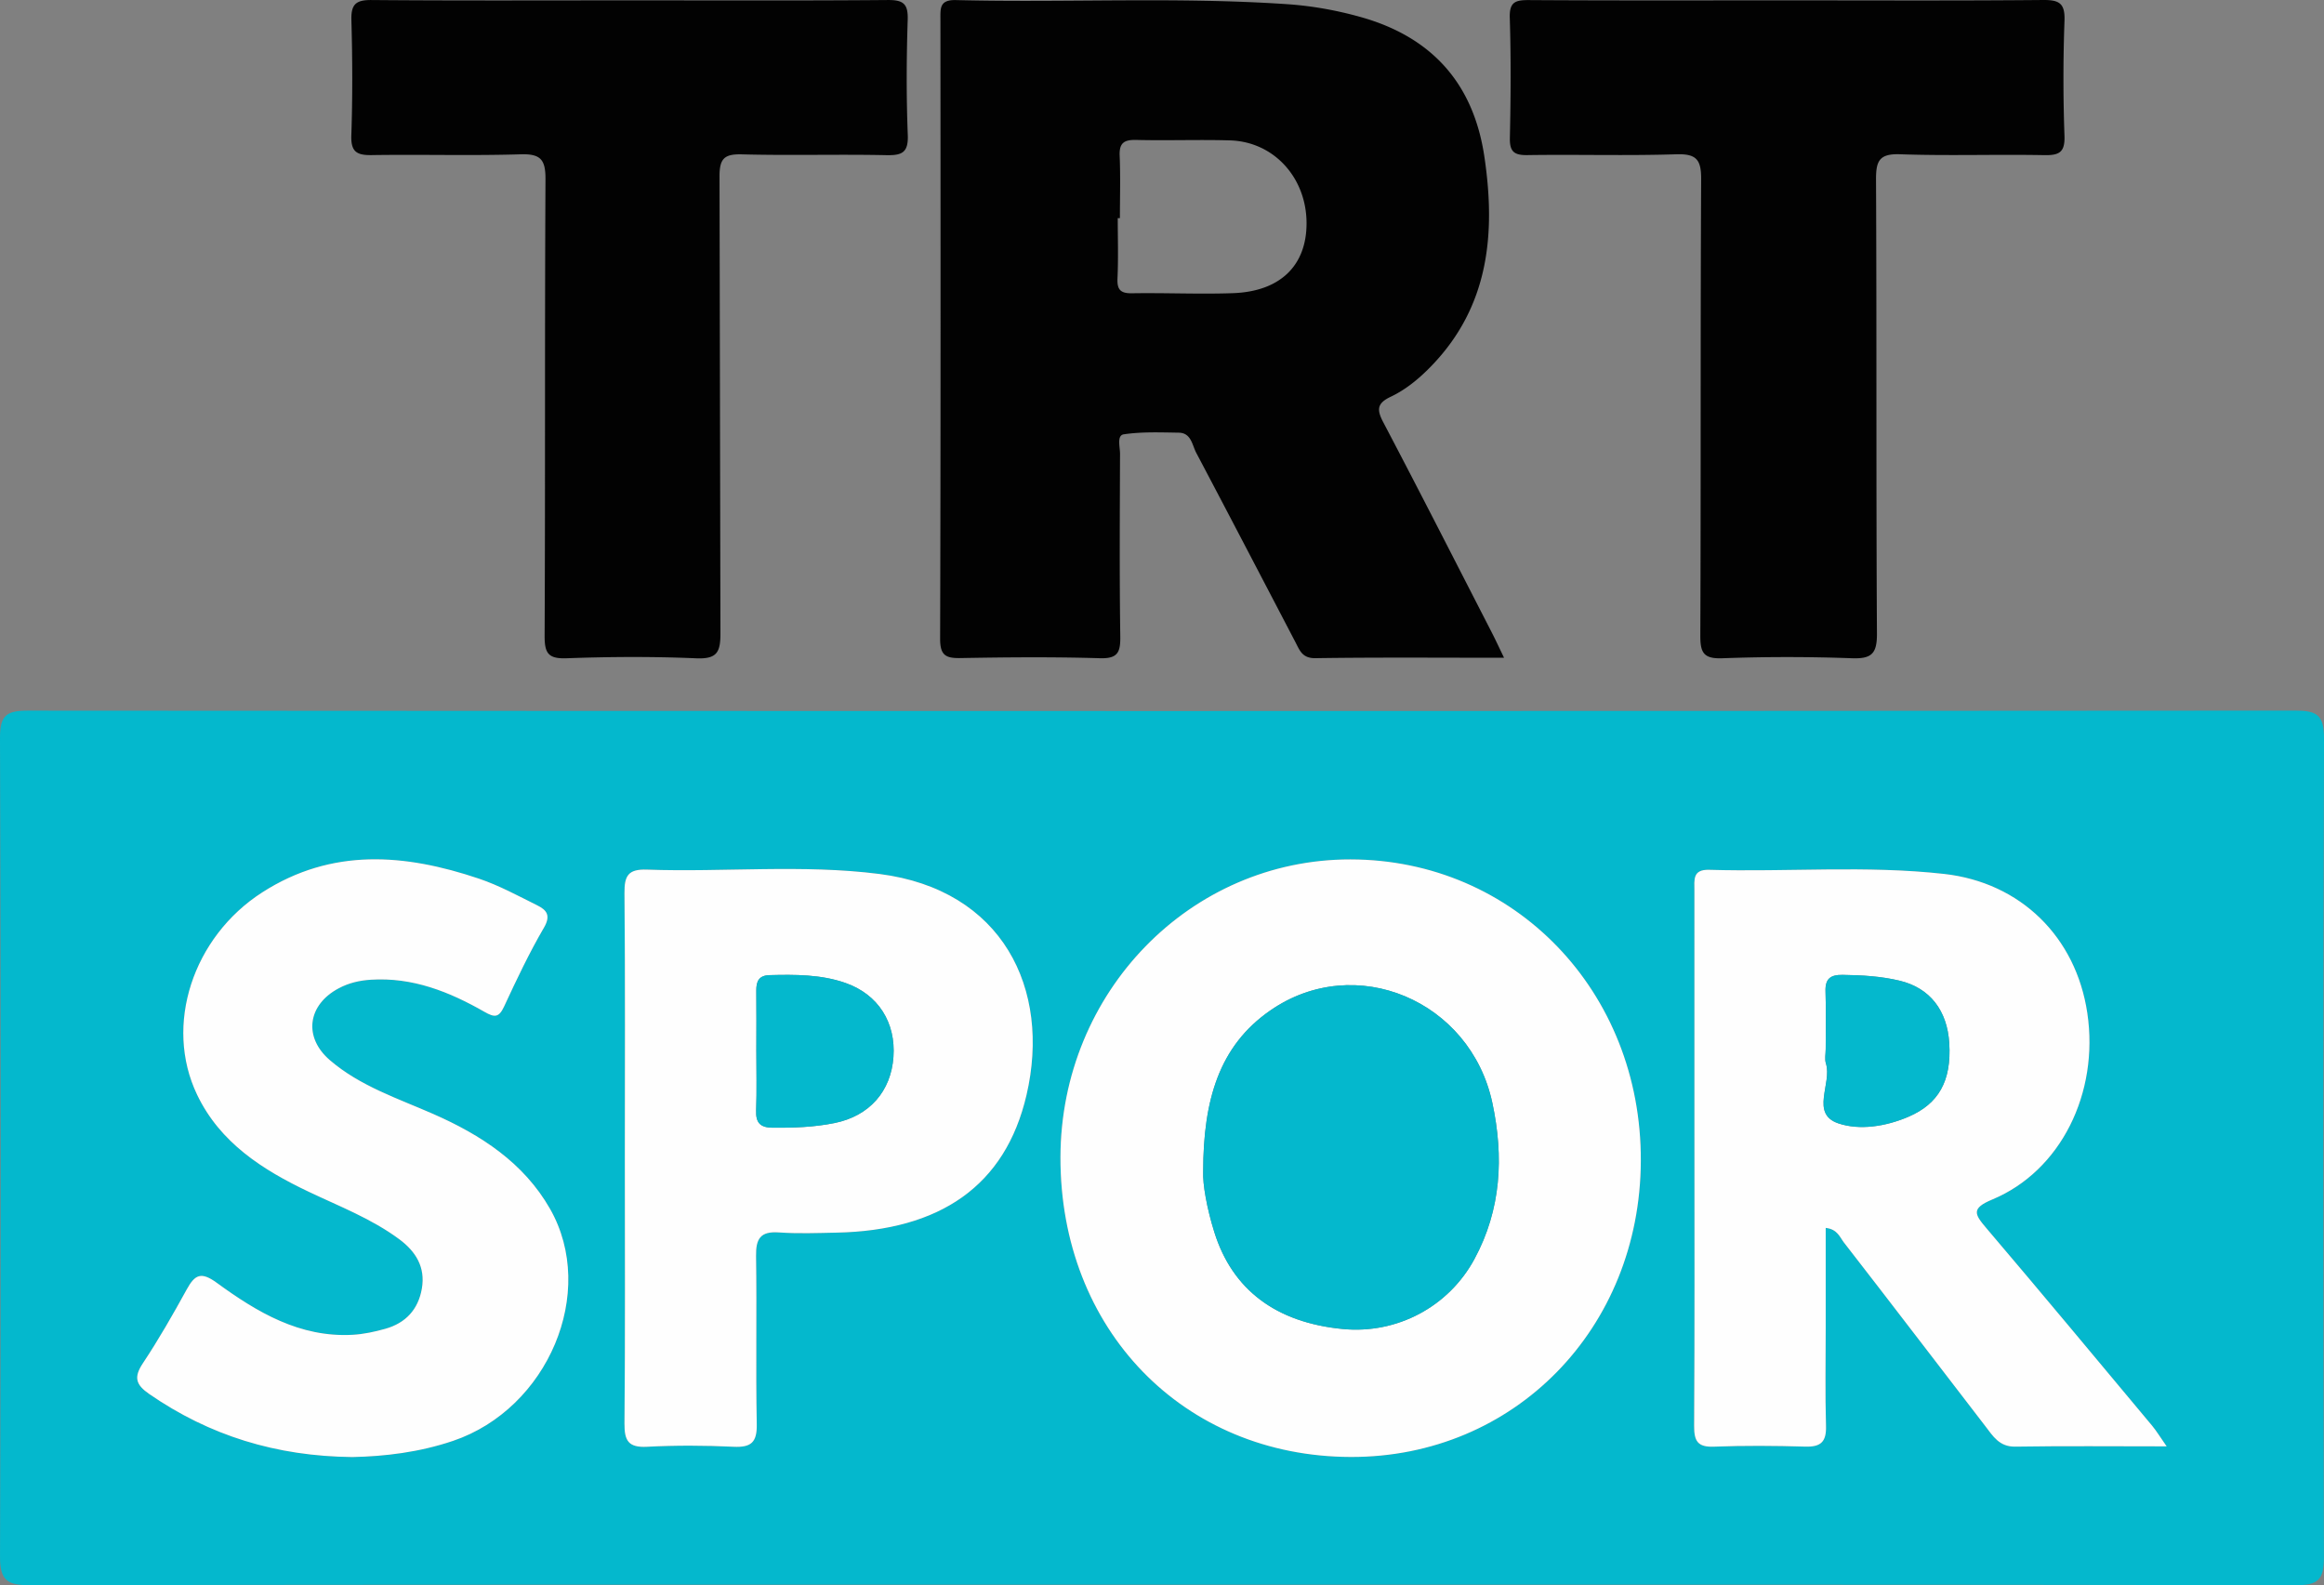 <svg xmlns="http://www.w3.org/2000/svg" width="483.812" height="329.999" viewBox="0 0 483.812 329.999"><rect x="0" y="0" width="483.812" height="329.999" fill="#808080" stroke="none"/><g fill-rule="evenodd" clip-rule="evenodd"><path fill="#04B8CD" d="M242.079 329.894c-78.64 0-157.279-.042-235.919.105-4.706.009-6.17-1.056-6.156-5.968C.179 267.218.18 210.403 0 153.59c-.015-4.744 1.417-5.658 5.84-5.655 157.279.11 314.56.113 471.839-.01 4.628-.003 6.15.84 6.133 5.871-.202 56.813-.183 113.627-.027 170.44.013 4.578-1.194 5.771-5.786 5.763-78.64-.146-157.28-.105-235.92-.105zm-21.313-89.001c-.079 35.87 25.56 62.335 60.465 62.413 34 .076 60.212-26.687 60.356-61.622.146-35.296-26.294-62.744-60.465-62.772-33.338-.028-60.28 27.64-60.356 61.981zm230.288 60.204c-1.362-1.948-2.106-3.2-3.029-4.305-11.476-13.739-22.918-27.507-34.519-41.14-2.465-2.896-3.185-4.099 1.247-5.945 14.26-5.94 22.266-22.166 19.784-38.816-2.356-15.823-13.867-27.173-29.785-28.957-16.273-1.823-32.628-.378-48.937-.859-3.504-.104-3.071 2.116-3.071 4.287.006 16.662.003 33.325.003 49.987.001 20.494.059 40.989-.06 61.483-.019 3.147.704 4.464 4.126 4.329 6.321-.249 12.664-.201 18.99-.01 3.24.099 4.429-.98 4.333-4.284-.198-6.826-.061-13.661-.061-20.493v-20.755c2.442.263 2.948 1.952 3.789 3.034 9.871 12.699 19.617 25.496 29.438 38.234 1.583 2.053 2.903 4.321 6.218 4.269 10.158-.163 20.318-.059 31.534-.059zM130.08 240.865c0 18.485.089 36.971-.075 55.454-.032 3.63.831 5.065 4.705 4.862 5.979-.312 11.996-.289 17.978-.002 3.69.176 4.932-.899 4.856-4.719-.231-11.652.033-23.314-.148-34.969-.056-3.596.886-5.202 4.738-4.931 3.977.279 7.99.126 11.985.044 21.532-.44 35.174-9.702 39.581-28.649 5.145-22.123-5.004-42.751-30.625-46.014-16.062-2.046-32.273-.338-48.404-.906-3.896-.137-4.699 1.269-4.667 4.874.166 18.319.077 36.638.076 54.956zm-56.709 62.458c6.7-.134 13.925-.988 20.95-3.368 19.749-6.688 30.088-30.946 20.181-48.31-5.463-9.575-14.362-15.373-24.292-19.735-7.418-3.26-15.251-5.802-21.53-11.202-5.574-4.793-4.657-11.525 1.846-14.972 2.106-1.117 4.31-1.629 6.685-1.78 8.677-.554 16.342 2.508 23.631 6.679 2.104 1.204 3.008 1.254 4.1-1.099 2.585-5.565 5.217-11.138 8.305-16.43 1.49-2.556.525-3.674-1.375-4.619-4.005-1.991-7.98-4.165-12.197-5.583-15.362-5.167-30.564-6.449-45.077 2.867-14.424 9.26-20.52 27.628-13.551 42.153 4.776 9.953 13.565 15.578 23.19 20.159 6.426 3.059 13.126 5.619 18.906 9.913 3.44 2.557 5.451 5.82 4.68 10.266-.755 4.354-3.382 7.176-7.596 8.359-2.224.625-4.538 1.13-6.836 1.255-10.988.597-19.877-4.714-28.249-10.817-3.25-2.368-4.547-1.757-6.254 1.348-2.875 5.229-5.841 10.428-9.143 15.392-1.942 2.919-1.475 4.465 1.31 6.389 12.561 8.677 26.441 12.971 42.316 13.135z"/><path fill="#020202" d="M313.116 136.932c-13.628 0-26.454-.105-39.275.085-2.751.041-3.273-1.639-4.178-3.369-6.858-13.128-13.699-26.265-20.619-39.359-.869-1.646-1.045-4.176-3.654-4.215-3.821-.056-7.694-.218-11.444.343-1.486.223-.771 2.647-.776 4.067-.046 12.662-.131 25.326.051 37.985.047 3.282-.475 4.674-4.236 4.56-9.654-.292-19.325-.207-28.985-.034-3.081.055-4.296-.523-4.285-4.018.129-42.984.093-85.97.063-128.955-.002-2.317-.181-4.089 3.222-4.004 22.977.574 45.979-.703 68.945.852 5.164.35 10.235 1.259 15.224 2.648 14.859 4.142 23.569 13.797 25.845 29.064 2.399 16.101.969 31.287-11.14 43.722-2.46 2.526-5.189 4.79-8.343 6.285-2.828 1.342-2.972 2.636-1.574 5.293 7.666 14.578 15.137 29.259 22.666 43.909.74 1.444 1.418 2.921 2.493 5.141zM233.141 45.41h-.447c0 4.163.14 8.332-.054 12.485-.111 2.391.592 3.196 3.031 3.157 6.989-.113 13.99.219 20.973-.022 9.892-.34 15.398-5.771 15.354-14.647-.047-9.442-6.842-16.889-15.932-17.157-6.49-.191-12.993.066-19.485-.095-2.539-.063-3.606.583-3.489 3.298.185 4.319.049 8.653.049 12.981zM372.337.077c17.652 0 35.306.088 52.957-.076 3.364-.032 4.629.643 4.494 4.301a333.878 333.878 0 0 0-.003 23.974c.122 3.478-1.122 4.078-4.247 4.02-9.988-.189-19.991.169-29.971-.183-4.393-.155-5.036 1.432-5.017 5.355.16 31.474.005 62.949.193 94.423.025 4.195-1.106 5.289-5.218 5.141-8.98-.325-17.99-.326-26.971.003-3.929.144-4.596-1.186-4.58-4.773.139-31.641.005-63.282.174-94.923.021-4.086-.957-5.355-5.175-5.221-10.314.328-20.648.014-30.971.17-2.811.042-3.737-.715-3.674-3.606.183-8.323.241-16.657-.021-24.976-.106-3.375 1.243-3.705 4.071-3.688 17.988.116 35.974.058 53.959.059zm-241.008 0c17.823 0 35.646.077 53.469-.072 3.208-.026 4.277.74 4.169 4.098-.258 7.987-.298 15.997.015 23.979.146 3.726-1.223 4.289-4.517 4.219-9.989-.21-19.991.098-29.979-.167-3.717-.099-4.717.869-4.696 4.664l.19 94.945c.021 3.976-.652 5.49-5.04 5.302-8.979-.385-17.993-.338-26.977-.01-3.897.143-4.6-1.098-4.583-4.734.15-31.648.01-63.298.181-94.945.022-4.076-.947-5.362-5.149-5.234-10.318.315-20.653.003-30.979.164-3.13.05-4.41-.634-4.292-4.109.271-7.986.236-15.992.014-23.981-.092-3.297.919-4.218 4.205-4.19 17.989.152 35.979.071 53.969.071z"/><path fill="#FEFEFE" d="M220.766 240.893c.076-34.341 27.019-62.009 60.356-61.981 34.171.028 60.61 27.477 60.465 62.772-.145 34.936-26.356 61.698-60.356 61.622-34.906-.078-60.544-26.543-60.465-62.413zm29.71 2.948c-.115 2.686.768 7.712 2.331 12.69 3.742 11.918 12.783 18.806 26.758 20.14 11.259 1.075 22.017-4.619 27.397-14.587 5.569-10.316 6.119-21.232 3.722-32.474-4.549-21.335-28.583-31.519-46.265-19.234-10.589 7.355-13.913 18.537-13.943 33.465zm200.578 57.256c-11.216 0-21.376-.104-31.532.06-3.314.053-4.635-2.216-6.218-4.269-9.821-12.738-19.567-25.535-29.438-38.234-.841-1.082-1.347-2.771-3.789-3.034v20.755c0 6.832-.138 13.667.061 20.493.096 3.304-1.093 4.383-4.333 4.284-6.326-.191-12.669-.239-18.99.01-3.422.135-4.145-1.182-4.126-4.329.118-20.494.061-40.989.06-61.483 0-16.662.003-33.325-.003-49.987 0-2.171-.433-4.391 3.071-4.287 16.309.481 32.663-.964 48.937.859 15.918 1.784 27.429 13.134 29.785 28.957 2.481 16.65-5.524 32.876-19.784 38.816-4.432 1.847-3.712 3.049-1.247 5.945 11.601 13.633 23.043 27.4 34.519 41.14.92 1.103 1.664 2.355 3.027 4.304zm-70.978-82.709c0 .999-.247 2.077.042 2.984 1.331 4.185-3.328 10.478 2.585 12.485 4.378 1.487 9.853.68 14.65-1.396 6.203-2.682 8.934-7.389 8.446-15.295-.42-6.827-4.036-11.498-10.307-13.005-3.896-.936-7.887-1.161-11.902-1.216-2.539-.035-3.644.812-3.555 3.448.136 3.996.036 7.997.041 11.995zM130.08 240.865c.001-18.318.09-36.638-.076-54.955-.032-3.605.771-5.011 4.667-4.874 16.131.568 32.343-1.14 48.404.906 25.621 3.263 35.77 23.891 30.625 46.014-4.407 18.947-18.049 28.209-39.581 28.649-3.995.082-8.009.235-11.985-.044-3.853-.271-4.794 1.335-4.738 4.931.182 11.654-.083 23.316.148 34.969.075 3.819-1.166 4.895-4.856 4.719-5.981-.287-11.998-.311-17.978.002-3.874.203-4.737-1.232-4.705-4.862.164-18.484.075-36.969.075-55.455zm27.375-22.168c0 4.156.112 8.315-.042 12.466-.096 2.568.841 3.575 3.423 3.601 4.338.042 8.669-.115 12.901-.972 7.296-1.475 11.743-6.62 12.26-13.732.52-7.158-3.134-13.046-10.006-15.441-5.082-1.772-10.445-1.755-15.782-1.62-2.225.057-2.785 1.284-2.763 3.233.048 4.155.015 8.31.009 12.465zm-84.084 84.626c-15.875-.164-29.755-4.458-42.317-13.136-2.784-1.924-3.251-3.47-1.31-6.389 3.302-4.964 6.268-10.163 9.143-15.392 1.707-3.104 3.004-3.716 6.254-1.348 8.372 6.104 17.261 11.414 28.249 10.817 2.298-.125 4.612-.63 6.836-1.255 4.214-1.184 6.841-4.005 7.596-8.359.771-4.445-1.239-7.709-4.68-10.266-5.78-4.294-12.48-6.854-18.906-9.913-9.625-4.581-18.414-10.206-23.19-20.159-6.969-14.525-.873-32.894 13.551-42.153 14.513-9.316 29.715-8.034 45.077-2.867 4.217 1.418 8.192 3.592 12.197 5.583 1.9.945 2.865 2.063 1.375 4.619-3.088 5.292-5.72 10.864-8.305 16.43-1.092 2.353-1.996 2.303-4.1 1.099-7.289-4.171-14.954-7.232-23.631-6.679-2.375.151-4.578.663-6.685 1.78-6.503 3.446-7.42 10.179-1.846 14.972 6.279 5.4 14.112 7.942 21.53 11.202 9.93 4.362 18.829 10.16 24.292 19.735 9.907 17.363-.432 41.621-20.181 48.31-7.024 2.381-14.249 3.235-20.949 3.369z"/><path fill="#04B8CD" d="M250.476 243.841c.03-14.928 3.354-26.109 13.943-33.465 17.682-12.284 41.716-2.101 46.265 19.234 2.397 11.241 1.848 22.157-3.722 32.474-5.381 9.968-16.139 15.662-27.397 14.587-13.975-1.334-23.016-8.222-26.758-20.14-1.564-4.978-2.447-10.005-2.331-12.69zm129.597-25.453c-.002-3.998.098-7.999-.037-11.993-.089-2.637 1.016-3.483 3.555-3.448 4.016.055 8.007.28 11.902 1.216 6.271 1.507 9.887 6.178 10.307 13.005.487 7.906-2.243 12.613-8.446 15.295-4.798 2.075-10.272 2.883-14.65 1.396-5.913-2.008-1.254-8.301-2.585-12.485-.29-.909-.043-1.987-.046-2.986zm-222.615.309c.003-4.155.036-8.311-.012-12.466-.022-1.949.538-3.177 2.763-3.233 5.337-.135 10.7-.152 15.782 1.62 6.872 2.396 10.525 8.283 10.006 15.441-.517 7.112-4.964 12.258-12.26 13.732-4.232.856-8.563 1.014-12.901.972-2.582-.025-3.519-1.032-3.423-3.601.154-4.149.042-8.308.045-12.465z"/></g></svg>